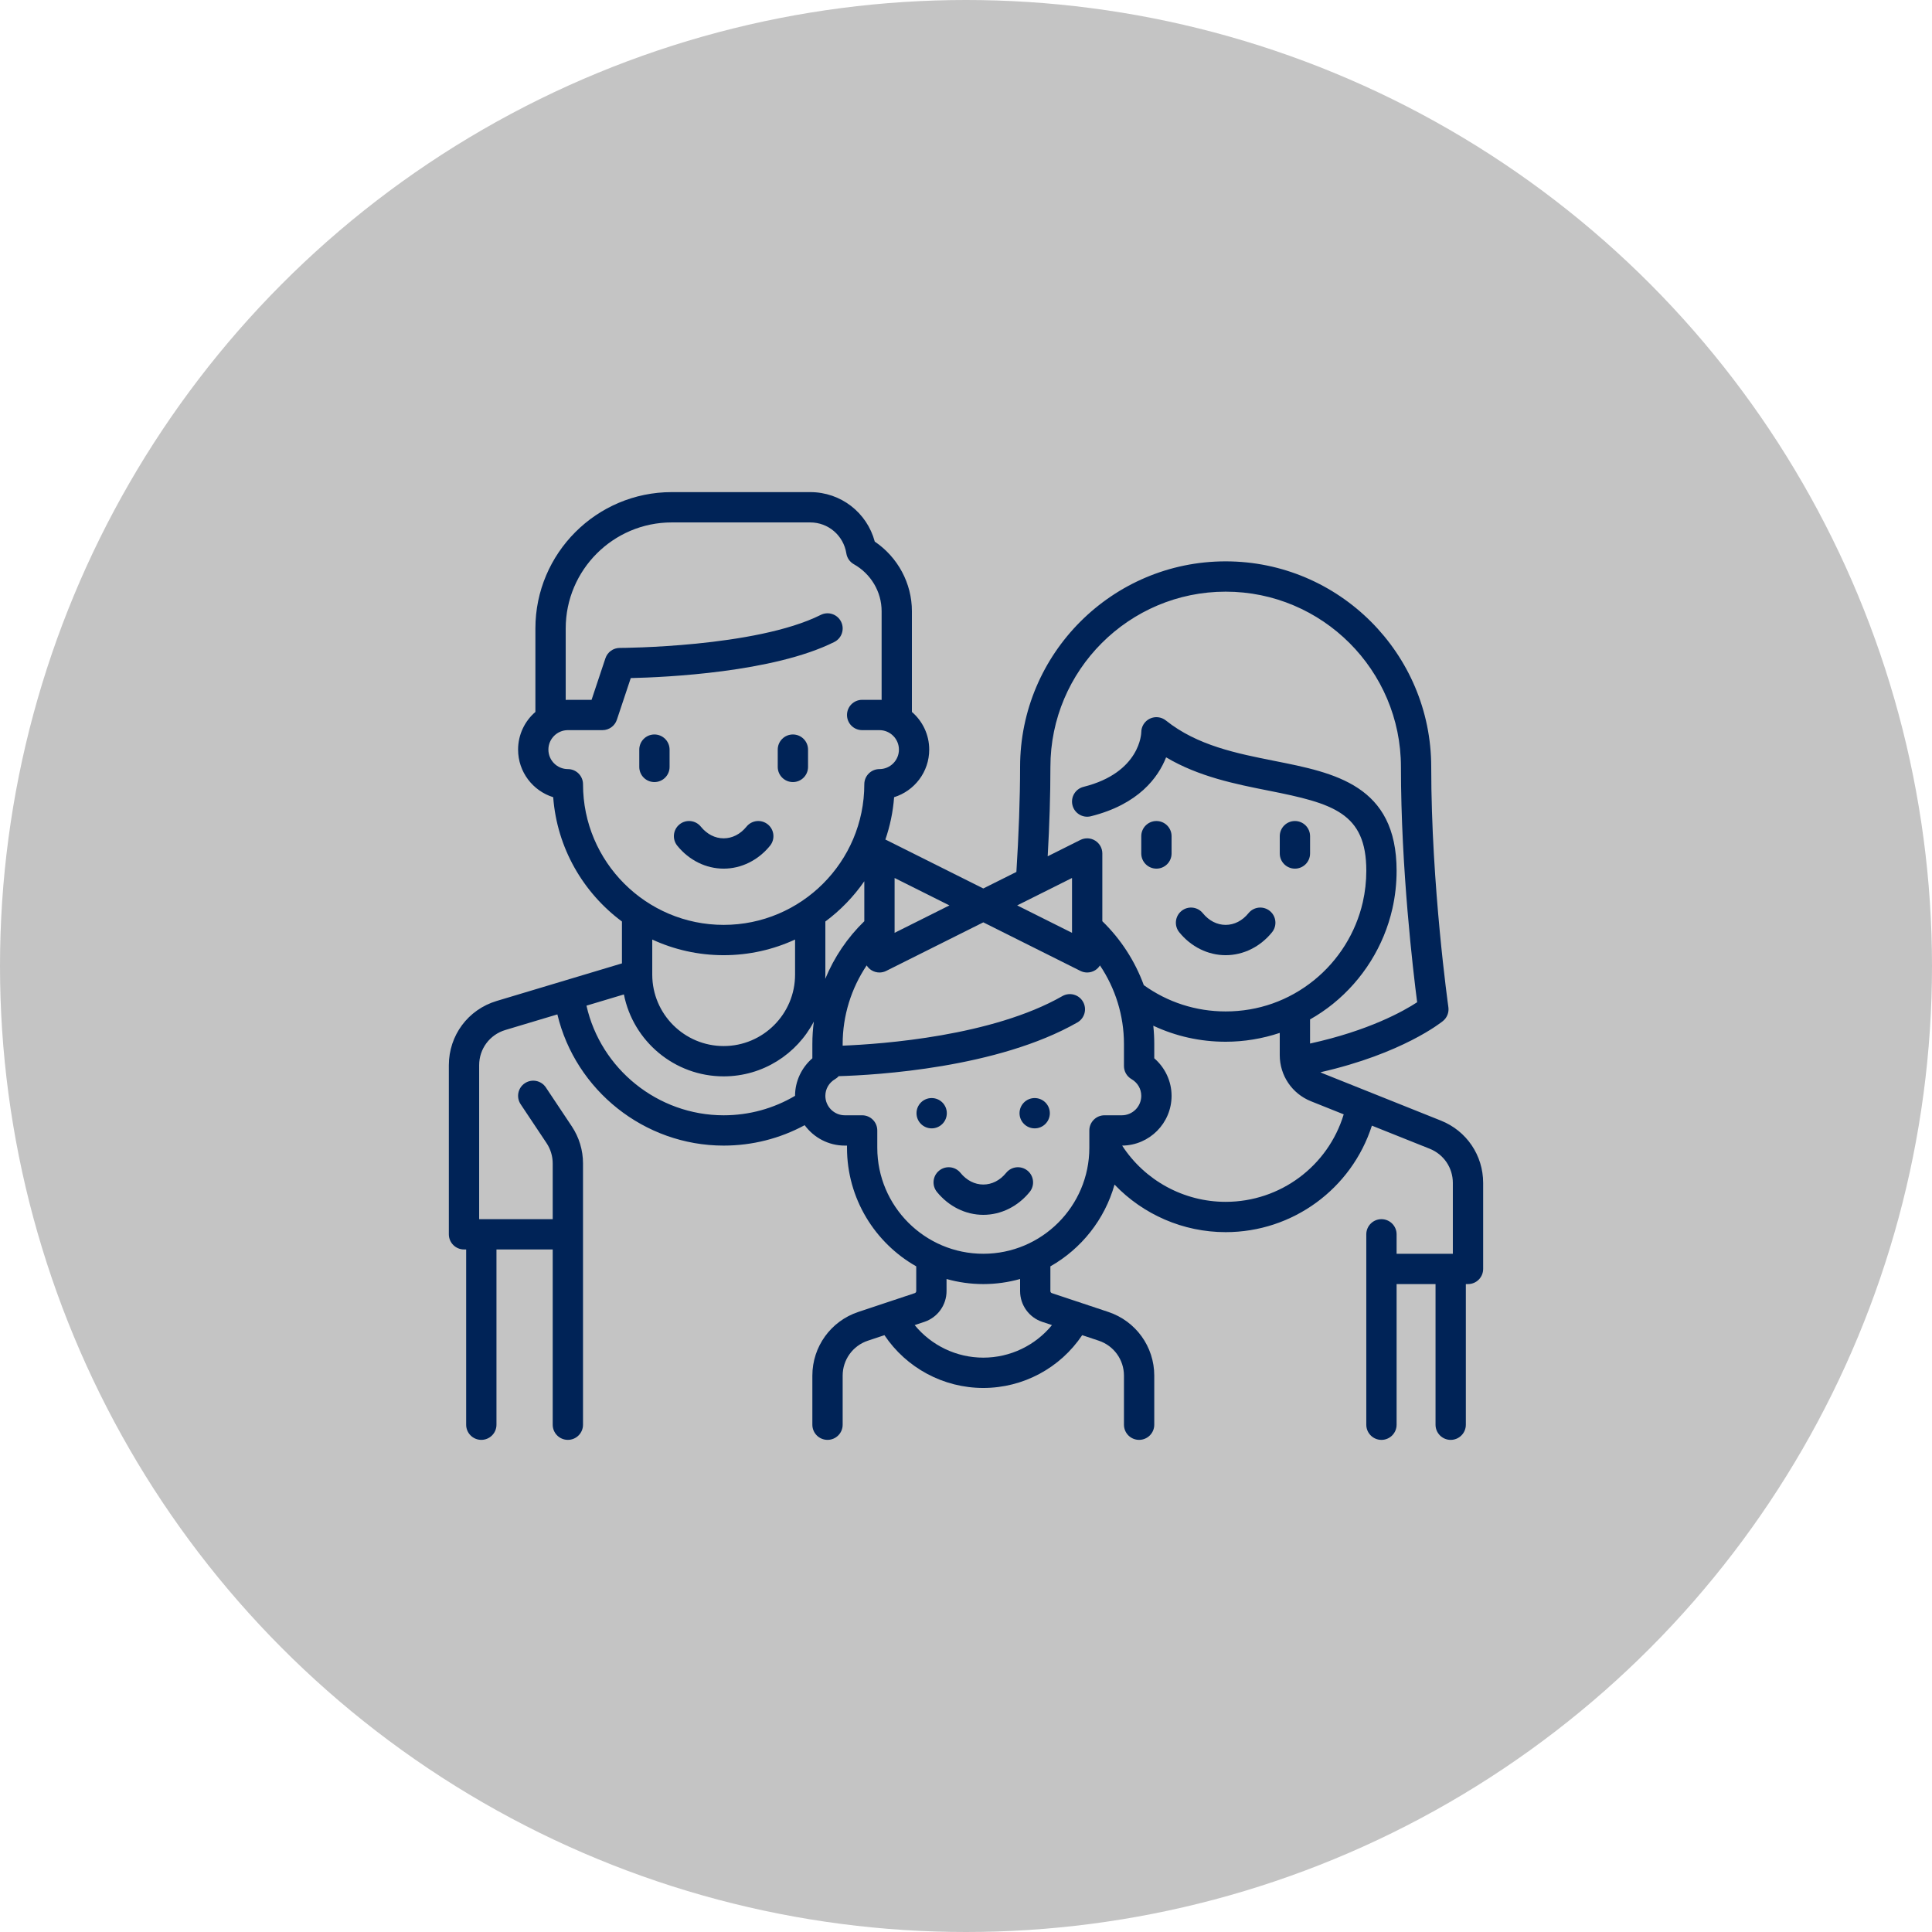 <svg width="99" height="99" viewBox="0 0 99 99" fill="none" xmlns="http://www.w3.org/2000/svg">
<circle cx="49.5" cy="49.5" r="49.5" fill="#C4C4C4"/>
<path d="M39.345 42.244C39.012 41.974 38.523 42.025 38.253 42.358C37.939 42.745 37.523 42.958 37.082 42.958C36.64 42.958 36.224 42.745 35.911 42.358C35.641 42.025 35.151 41.974 34.819 42.244C34.486 42.514 34.435 43.003 34.705 43.336C35.31 44.083 36.176 44.511 37.082 44.511C37.987 44.511 38.853 44.083 39.459 43.336C39.729 43.003 39.678 42.514 39.345 42.244Z" fill="#002357"/>
<path d="M33.534 37.636C33.105 37.636 32.758 37.983 32.758 38.412V39.299C32.758 39.728 33.105 40.075 33.534 40.075C33.963 40.075 34.311 39.728 34.311 39.299V38.412C34.311 37.983 33.963 37.636 33.534 37.636Z" fill="#002357"/>
<path d="M40.63 37.636C40.201 37.636 39.853 37.983 39.853 38.412V39.299C39.853 39.728 40.201 40.075 40.63 40.075C41.059 40.075 41.406 39.728 41.406 39.299V38.412C41.406 37.983 41.059 37.636 40.63 37.636Z" fill="#002357"/>
<path d="M65.068 46.679C64.735 46.409 64.246 46.46 63.976 46.793C63.663 47.18 63.247 47.393 62.805 47.393C62.364 47.393 61.948 47.18 61.634 46.793C61.364 46.46 60.875 46.409 60.542 46.679C60.209 46.949 60.158 47.438 60.428 47.771C61.033 48.518 61.9 48.946 62.805 48.946C63.711 48.946 64.577 48.518 65.182 47.771C65.452 47.438 65.401 46.949 65.068 46.679Z" fill="#002357"/>
<path d="M59.258 42.071C58.829 42.071 58.481 42.419 58.481 42.847V43.734C58.481 44.163 58.829 44.511 59.258 44.511C59.687 44.511 60.034 44.163 60.034 43.734V42.847C60.034 42.419 59.687 42.071 59.258 42.071Z" fill="#002357"/>
<path d="M66.355 42.071C65.926 42.071 65.578 42.419 65.578 42.847V43.734C65.578 44.163 65.926 44.511 66.355 44.511C66.783 44.511 67.131 44.163 67.131 43.734V42.847C67.131 42.419 66.783 42.071 66.355 42.071Z" fill="#002357"/>
<path d="M73.84 57.424L67.757 54.991C67.724 54.978 67.694 54.961 67.663 54.945C71.864 53.989 73.854 52.39 73.942 52.318C74.152 52.146 74.257 51.877 74.218 51.608C74.21 51.546 73.339 45.383 73.339 39.299C73.339 33.491 68.614 28.765 62.805 28.765C56.997 28.765 52.272 33.491 52.272 39.299C52.272 40.891 52.2 42.837 52.082 44.68L50.387 45.527L45.412 43.04C45.398 43.033 45.383 43.028 45.368 43.022C45.605 42.332 45.76 41.604 45.816 40.85C46.857 40.528 47.615 39.557 47.615 38.412C47.615 37.641 47.271 36.949 46.728 36.481V31.316C46.728 29.889 46.007 28.554 44.825 27.752C44.424 26.263 43.087 25.217 41.517 25.217H34.42C30.569 25.217 27.435 28.351 27.435 32.203V36.481C26.892 36.949 26.548 37.641 26.548 38.412C26.548 39.557 27.306 40.528 28.347 40.85C28.543 43.456 29.886 45.746 31.87 47.22V49.366L25.45 51.292C23.984 51.732 23 53.055 23 54.584V63.249C23 63.678 23.348 64.025 23.776 64.025H23.887V73.006C23.887 73.435 24.235 73.782 24.663 73.782C25.092 73.782 25.44 73.435 25.44 73.006V64.025H28.322V73.006C28.322 73.435 28.67 73.782 29.099 73.782C29.527 73.782 29.875 73.435 29.875 73.006V59.62C29.875 58.938 29.675 58.279 29.298 57.713L27.971 55.722C27.733 55.365 27.251 55.269 26.894 55.507C26.537 55.744 26.441 56.227 26.679 56.583L28.006 58.574C28.213 58.885 28.322 59.246 28.322 59.62V62.472H24.663H24.553V54.584C24.553 53.746 25.093 53.02 25.896 52.779L28.561 51.98C29.489 55.866 33.014 58.703 37.082 58.703C38.543 58.703 39.962 58.343 41.233 57.657C41.698 58.291 42.447 58.703 43.291 58.703H43.402V58.814C43.402 61.416 44.833 63.69 46.95 64.891V66.158C46.95 66.205 46.919 66.248 46.874 66.263L43.978 67.228C42.572 67.697 41.627 69.007 41.627 70.489V73.006C41.627 73.435 41.975 73.782 42.404 73.782C42.833 73.782 43.18 73.435 43.18 73.006V70.489C43.18 69.677 43.698 68.958 44.469 68.701L45.321 68.417C46.447 70.097 48.342 71.122 50.387 71.122C52.434 71.122 54.327 70.098 55.454 68.417L56.305 68.701C57.076 68.958 57.594 69.677 57.594 70.489V73.006C57.594 73.435 57.941 73.782 58.37 73.782C58.799 73.782 59.147 73.435 59.147 73.006V70.489C59.147 69.007 58.202 67.697 56.796 67.228L53.9 66.263C53.855 66.248 53.824 66.206 53.824 66.158V64.891C55.409 63.992 56.608 62.491 57.111 60.701C58.578 62.236 60.628 63.138 62.805 63.138C66.243 63.138 69.26 60.916 70.299 57.68L73.263 58.865C73.982 59.153 74.447 59.84 74.447 60.615V64.247H74.337H71.565V63.249C71.565 62.82 71.217 62.473 70.788 62.473C70.36 62.473 70.012 62.82 70.012 63.249V73.006C70.012 73.435 70.36 73.783 70.788 73.783C71.217 73.783 71.565 73.435 71.565 73.006V65.799H73.56V73.006C73.56 73.435 73.908 73.783 74.337 73.783C74.765 73.783 75.113 73.435 75.113 73.006V65.799H75.224C75.43 65.799 75.627 65.718 75.773 65.572C75.918 65.426 76 65.229 76 65.023V60.615C76 59.202 75.152 57.949 73.84 57.424ZM53.825 39.299C53.825 34.347 57.853 30.318 62.806 30.318C67.758 30.318 71.787 34.347 71.787 39.299C71.787 44.513 72.414 49.783 72.618 51.357C71.923 51.812 70.141 52.814 67.13 53.473V52.237C67.543 52.004 67.937 51.737 68.308 51.437C69.836 50.202 70.916 48.473 71.348 46.567C71.492 45.932 71.565 45.278 71.565 44.621C71.565 40.233 68.392 39.603 65.323 38.994C63.37 38.606 61.351 38.205 59.743 36.919C59.51 36.733 59.19 36.696 58.921 36.825C58.652 36.955 58.481 37.227 58.481 37.525C58.481 37.546 58.447 39.589 55.521 40.32C55.105 40.424 54.852 40.846 54.956 41.262C55.06 41.678 55.482 41.931 55.898 41.827C58.347 41.214 59.346 39.84 59.754 38.808C61.437 39.806 63.323 40.18 65.02 40.517C68.301 41.168 70.013 41.647 70.013 44.621C70.013 45.163 69.952 45.702 69.834 46.224C69.478 47.791 68.59 49.213 67.332 50.23C66.038 51.276 64.473 51.828 62.806 51.828C61.286 51.828 59.839 51.362 58.611 50.481C58.161 49.253 57.439 48.13 56.486 47.205V43.734C56.486 43.465 56.346 43.215 56.117 43.074C55.889 42.933 55.603 42.92 55.362 43.04L53.686 43.878C53.778 42.261 53.825 40.724 53.825 39.299ZM54.933 44.99V47.8L52.123 46.395L54.933 44.99ZM45.841 44.99L48.651 46.395L45.841 47.8V44.99ZM41.627 53.492V54.229C41.072 54.709 40.74 55.411 40.74 56.153C39.635 56.806 38.379 57.15 37.082 57.15C33.705 57.15 30.783 54.774 30.052 51.532L31.97 50.957C32.443 53.347 34.555 55.155 37.082 55.155C39.088 55.155 40.832 54.014 41.703 52.348C41.653 52.725 41.627 53.107 41.627 53.492ZM33.423 49.942V48.144C34.537 48.658 35.776 48.946 37.082 48.946C38.387 48.946 39.627 48.658 40.741 48.144V49.943C40.741 51.961 39.099 53.602 37.082 53.602C35.068 53.602 33.429 51.966 33.423 49.953C33.423 49.95 33.423 49.946 33.423 49.942ZM37.082 47.393C33.108 47.393 29.875 44.16 29.875 40.186C29.875 39.757 29.527 39.41 29.099 39.41C28.549 39.41 28.101 38.962 28.101 38.412C28.101 37.862 28.548 37.414 29.099 37.414H30.873C31.207 37.414 31.503 37.201 31.609 36.884L32.322 34.746C34.106 34.706 39.637 34.455 42.751 32.897C43.135 32.706 43.29 32.239 43.098 31.856C42.907 31.472 42.44 31.317 42.057 31.509C38.715 33.179 31.829 33.201 31.759 33.201C31.425 33.201 31.129 33.414 31.023 33.732L30.313 35.862H29.099C29.061 35.862 29.025 35.863 28.988 35.865V32.203C28.988 29.207 31.425 26.77 34.421 26.77H41.517C42.444 26.77 43.223 27.438 43.369 28.359C43.406 28.593 43.548 28.797 43.755 28.913C44.631 29.407 45.176 30.328 45.176 31.316V35.864C45.139 35.863 45.102 35.861 45.065 35.861H44.178C43.749 35.861 43.402 36.209 43.402 36.638C43.402 37.067 43.749 37.414 44.178 37.414H45.065C45.615 37.414 46.063 37.862 46.063 38.412C46.063 38.962 45.615 39.41 45.065 39.41C44.636 39.41 44.289 39.757 44.289 40.186C44.289 44.16 41.056 47.393 37.082 47.393ZM42.293 49.944V47.22C43.066 46.646 43.741 45.949 44.289 45.157V47.205C43.419 48.049 42.742 49.057 42.288 50.159C42.291 50.088 42.293 50.016 42.293 49.944ZM53.905 67.901C53.05 68.945 51.766 69.569 50.387 69.569C49.01 69.569 47.725 68.945 46.87 67.901L47.365 67.736C48.045 67.509 48.503 66.875 48.503 66.158V65.539C49.102 65.707 49.734 65.799 50.387 65.799C51.04 65.799 51.672 65.707 52.272 65.539V66.158C52.272 66.875 52.729 67.509 53.409 67.736L53.905 67.901ZM56.596 57.15C56.168 57.15 55.82 57.498 55.82 57.927V58.699C55.82 58.705 55.82 58.712 55.82 58.719V58.814C55.82 61.809 53.383 64.246 50.387 64.246C47.392 64.246 44.954 61.809 44.954 58.814V57.927C44.954 57.498 44.607 57.15 44.178 57.15H43.291C42.741 57.15 42.293 56.703 42.293 56.153C42.293 55.799 42.481 55.478 42.794 55.296C42.865 55.255 42.925 55.203 42.978 55.145C44.898 55.089 51.119 54.728 55.208 52.392C55.58 52.179 55.709 51.705 55.496 51.332C55.284 50.96 54.809 50.831 54.437 51.043C50.855 53.09 45.227 53.5 43.18 53.582V53.492C43.18 52.048 43.618 50.649 44.41 49.47C44.472 49.568 44.555 49.654 44.657 49.717C44.782 49.794 44.923 49.833 45.065 49.833C45.184 49.833 45.303 49.806 45.412 49.751L50.387 47.263L55.362 49.751C55.472 49.806 55.591 49.833 55.709 49.833C55.852 49.833 55.993 49.794 56.118 49.717C56.22 49.654 56.303 49.568 56.364 49.47C57.157 50.649 57.594 52.048 57.594 53.492V54.625C57.594 54.901 57.741 55.157 57.98 55.296C58.294 55.478 58.481 55.799 58.481 56.153C58.481 56.703 58.034 57.15 57.483 57.15H56.596ZM62.806 61.585C60.656 61.585 58.662 60.491 57.501 58.703C58.899 58.693 60.034 57.553 60.034 56.153C60.034 55.411 59.703 54.709 59.147 54.229V53.492C59.147 53.179 59.13 52.868 59.097 52.56C60.248 53.1 61.505 53.381 62.806 53.381C63.752 53.381 64.689 53.224 65.577 52.928V54.065C65.577 55.113 66.207 56.043 67.18 56.432L68.855 57.102C68.052 59.755 65.602 61.585 62.806 61.585Z" fill="#002357"/>
<path d="M52.65 59.985C52.317 59.715 51.828 59.766 51.558 60.099C51.245 60.485 50.829 60.698 50.387 60.698C49.946 60.698 49.53 60.485 49.216 60.099C48.946 59.766 48.457 59.715 48.124 59.985C47.791 60.255 47.74 60.744 48.01 61.077C48.616 61.823 49.482 62.251 50.387 62.251C51.293 62.251 52.159 61.823 52.764 61.077C53.034 60.744 52.983 60.255 52.65 59.985Z" fill="#002357"/>
<path d="M47.74 57.82C48.169 57.82 48.517 57.472 48.517 57.043C48.517 56.614 48.169 56.267 47.74 56.267C47.312 56.267 46.964 56.614 46.964 57.043C46.964 57.472 47.312 57.82 47.74 57.82Z" fill="#002357"/>
<path d="M53.02 57.82C53.448 57.82 53.796 57.472 53.796 57.043C53.796 56.614 53.448 56.267 53.02 56.267C52.591 56.267 52.243 56.614 52.243 57.043C52.243 57.472 52.591 57.82 53.02 57.82Z" fill="#002357"/>
</svg>
